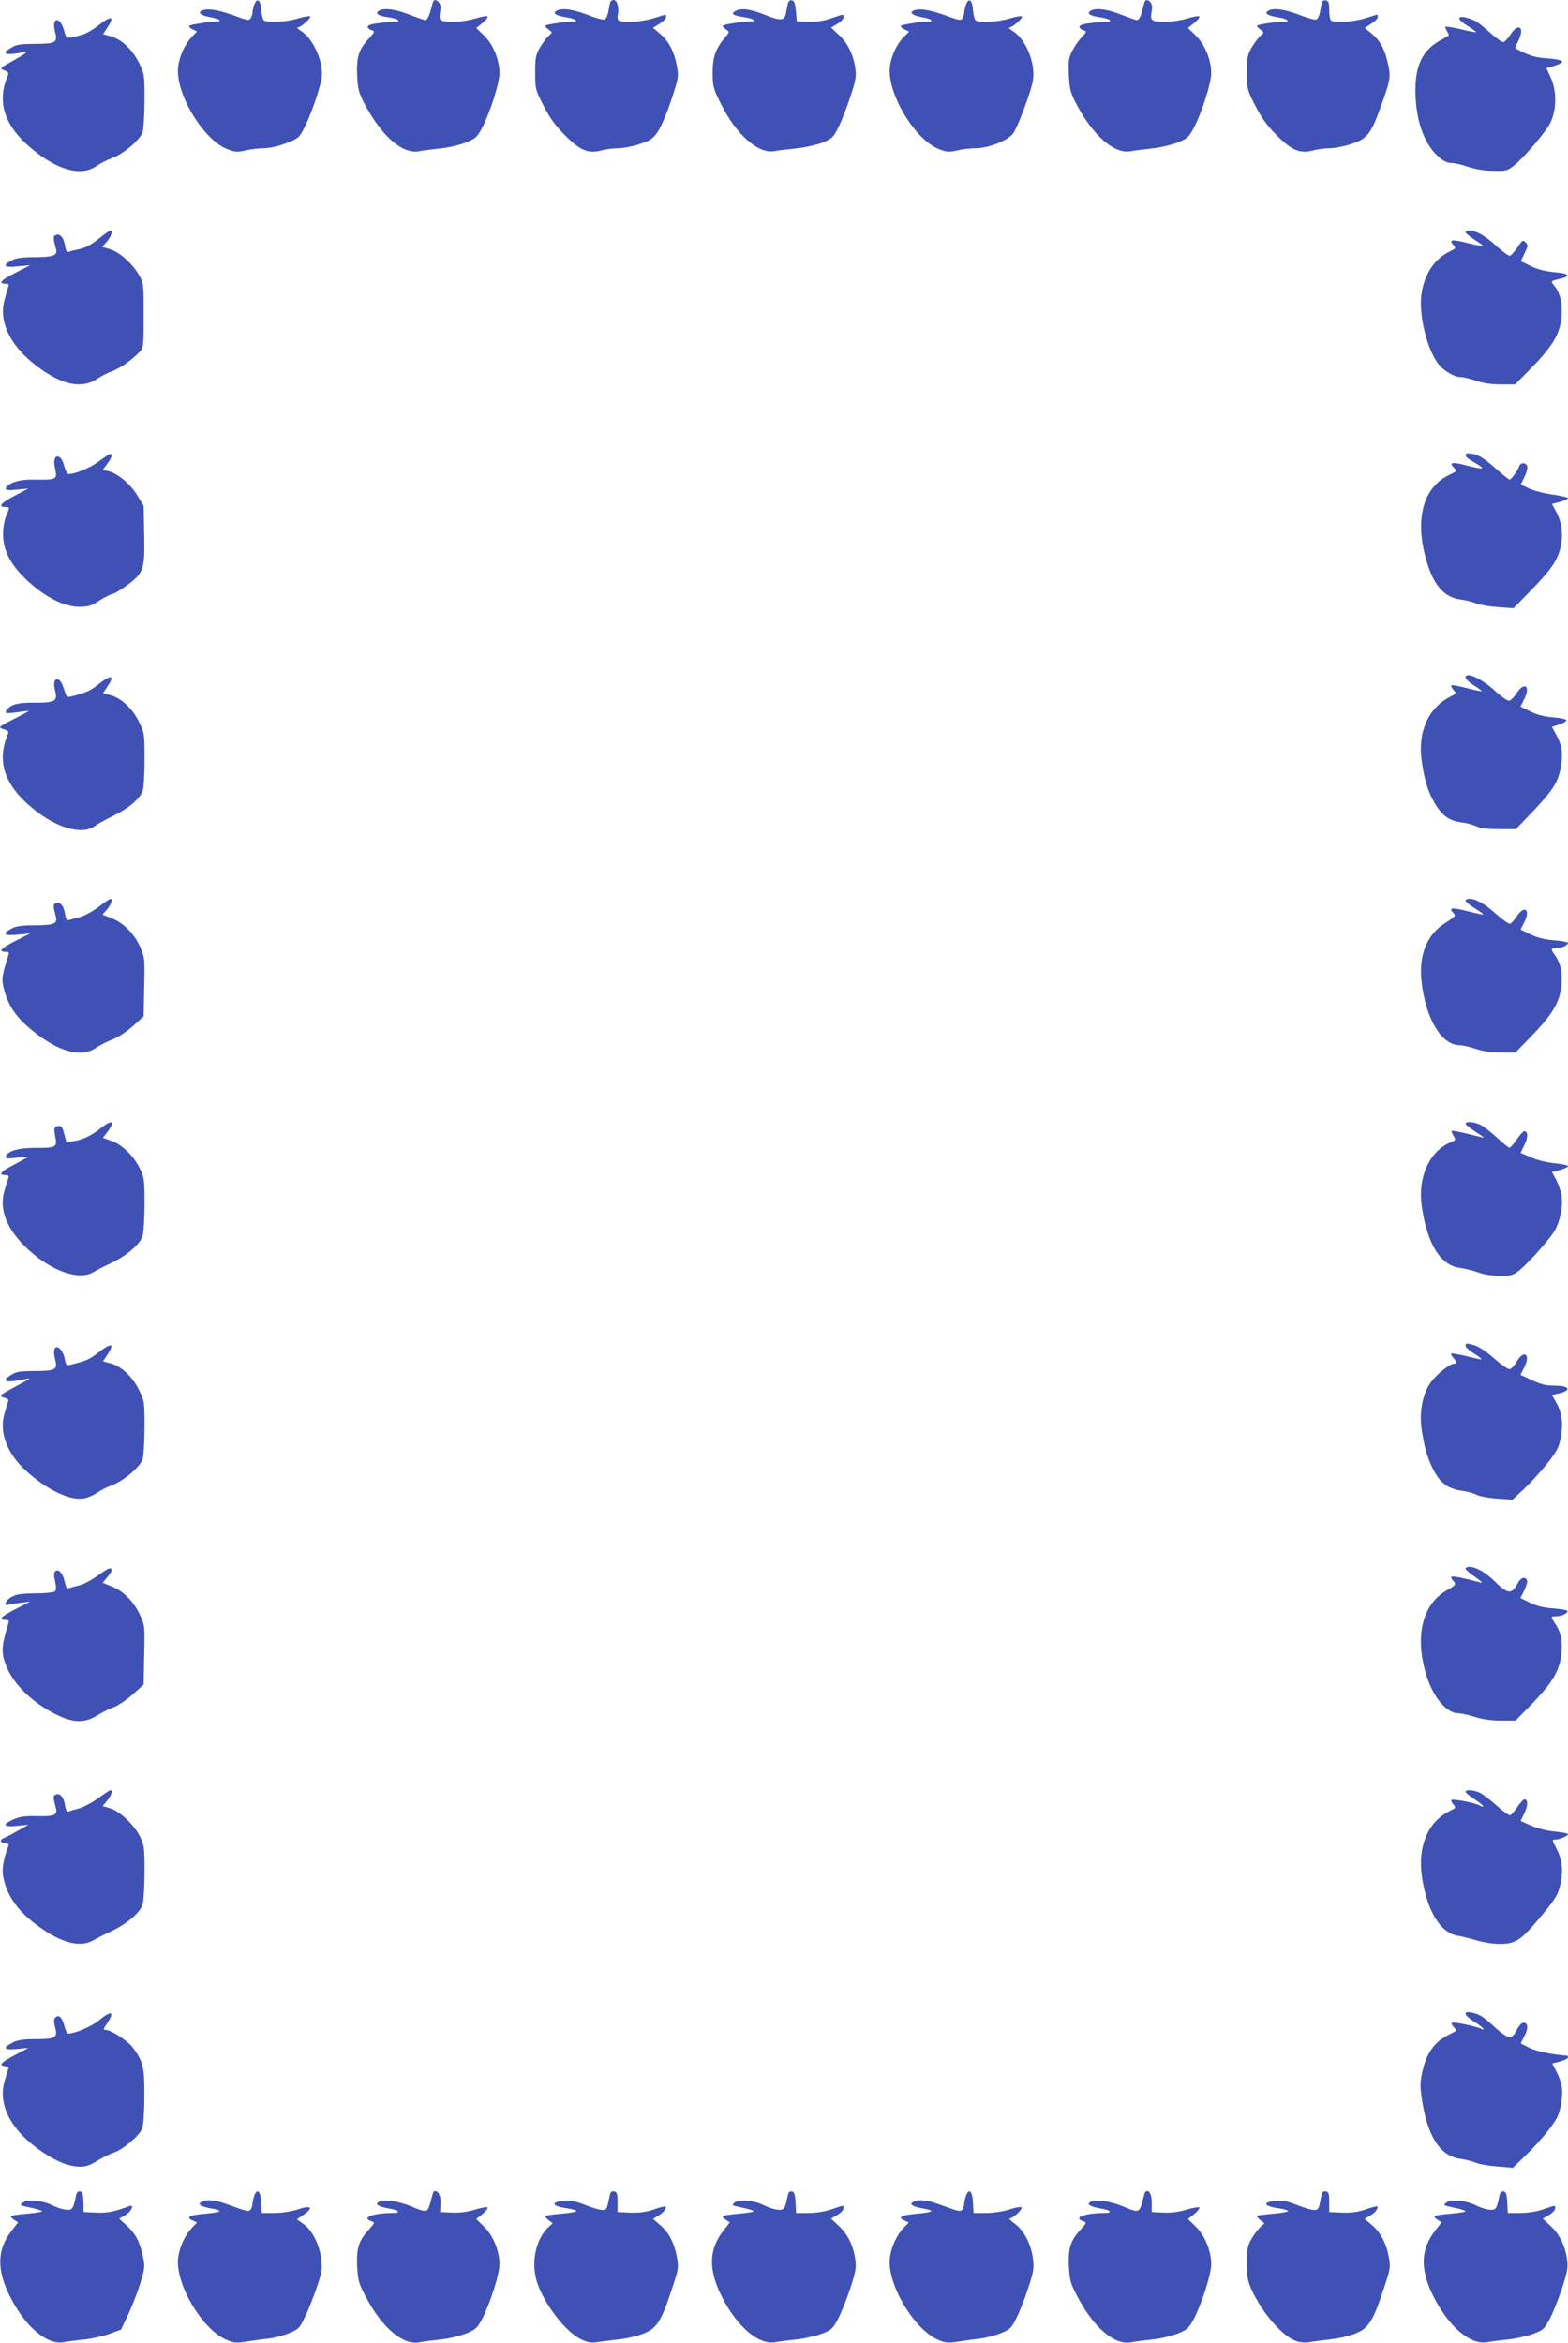<?xml version="1.0" standalone="no"?>
<!DOCTYPE svg PUBLIC "-//W3C//DTD SVG 20010904//EN"
 "http://www.w3.org/TR/2001/REC-SVG-20010904/DTD/svg10.dtd">
<svg version="1.0" xmlns="http://www.w3.org/2000/svg"
 width="857pt" height="1280pt" viewBox="0 0 857 1280"
 preserveAspectRatio="xMidYMid meet">
<g transform="translate(0,1280) scale(0.1,-0.1)"
fill="#3f51b5" stroke="none">
<path d="M1390 12775 c-5 -14 -10 -34 -10 -43 0 -9 -5 -24 -10 -32 -8 -13 -17
-12 -72 8 -90 34 -150 46 -182 38 -42 -10 -26 -30 32 -40 29 -5 52 -13 52 -17
0 -5 -3 -8 -7 -7 -20 4 -154 -16 -159 -23 -3 -5 6 -14 19 -20 l24 -11 -30 -31
c-37 -40 -65 -102 -73 -159 -19 -142 135 -402 269 -453 41 -16 55 -17 98 -7
28 7 74 12 102 12 32 1 79 11 122 28 68 27 71 29 102 92 41 82 93 240 93 283
0 89 -52 197 -114 237 -17 11 -26 20 -19 20 17 0 74 50 68 60 -3 4 -32 -1 -66
-11 -61 -19 -164 -25 -186 -11 -6 4 -13 29 -15 56 -3 56 -23 71 -38 31z"/>
<path d="M2366 12788 c-2 -7 -9 -32 -15 -55 -7 -24 -18 -43 -26 -43 -7 0 -47
14 -88 30 -75 30 -139 38 -166 21 -23 -15 -4 -28 48 -35 28 -4 53 -11 57 -17
3 -6 0 -9 -7 -8 -8 1 -47 -1 -86 -6 -49 -5 -73 -12 -73 -21 0 -7 9 -16 20 -19
20 -6 19 -9 -14 -46 -56 -61 -68 -101 -64 -200 3 -73 9 -94 37 -150 96 -183
210 -283 303 -265 18 4 69 10 113 15 44 4 107 19 140 32 53 21 63 30 88 77 44
82 97 247 97 302 0 73 -35 158 -85 206 l-42 41 34 27 c18 15 31 31 28 36 -3 4
-32 -1 -66 -11 -63 -20 -164 -25 -187 -10 -10 6 -11 19 -7 45 5 23 3 41 -5 51
-15 18 -29 19 -34 3z"/>
<path d="M3335 12788 c-2 -7 -6 -30 -10 -51 -3 -21 -13 -41 -21 -44 -8 -3 -50
9 -94 26 -80 31 -142 39 -170 21 -21 -14 0 -26 56 -35 24 -3 46 -11 50 -16 3
-6 0 -9 -7 -8 -27 4 -159 -14 -159 -22 0 -4 9 -14 20 -22 20 -14 20 -14 -1
-33 -12 -10 -33 -39 -48 -64 -23 -40 -26 -56 -26 -136 0 -88 1 -94 45 -180 33
-65 64 -109 115 -160 83 -85 129 -105 201 -86 24 7 66 12 92 12 27 0 79 10
118 23 60 20 73 29 100 69 17 25 50 102 73 172 40 120 41 129 31 183 -14 78
-44 137 -91 177 l-40 34 36 22 c19 12 35 28 35 36 0 8 -1 14 -2 14 -2 0 -32
-9 -66 -20 -62 -19 -154 -26 -186 -14 -11 4 -13 14 -9 35 7 38 -4 79 -23 79
-8 0 -16 -6 -19 -12z"/>
<path d="M4305 12776 c-3 -14 -7 -37 -10 -51 -8 -39 -29 -40 -115 -6 -83 33
-128 38 -162 20 -27 -15 -10 -25 54 -34 26 -4 48 -11 48 -16 0 -5 -3 -8 -7 -7
-21 5 -163 -15 -163 -23 0 -5 9 -14 19 -21 19 -12 19 -13 -5 -41 -53 -64 -69
-107 -69 -193 0 -77 3 -87 47 -175 81 -163 201 -269 287 -255 20 4 74 10 121
15 47 5 111 19 143 31 54 22 61 28 88 82 17 33 46 107 65 165 30 89 35 113 29
157 -10 76 -42 141 -90 185 l-43 40 34 20 c19 11 34 27 34 36 0 19 5 19 -66
-5 -40 -14 -80 -20 -124 -19 l-65 2 -5 56 c-4 42 -9 57 -22 59 -12 2 -19 -5
-23 -22z"/>
<path d="M5280 12775 c-5 -14 -10 -34 -10 -43 0 -9 -5 -24 -10 -32 -8 -13 -17
-12 -72 8 -90 34 -150 46 -182 38 -42 -10 -26 -30 32 -40 29 -5 52 -13 52 -17
0 -5 -3 -8 -7 -7 -20 4 -154 -16 -159 -23 -3 -5 6 -14 20 -20 l25 -12 -31 -31
c-37 -38 -66 -100 -74 -158 -19 -142 135 -402 269 -453 41 -16 55 -17 98 -7
28 7 72 12 99 12 75 0 185 45 210 85 29 46 100 239 106 289 13 94 -39 220
-109 265 -18 11 -27 21 -20 21 17 0 74 50 68 60 -3 4 -32 -1 -66 -11 -61 -19
-164 -25 -186 -11 -6 4 -13 29 -15 56 -3 56 -23 71 -38 31z"/>
<path d="M6255 12788 c-2 -7 -9 -32 -15 -55 -6 -25 -17 -43 -25 -43 -7 0 -47
14 -88 30 -75 30 -139 38 -166 21 -23 -15 -4 -28 48 -35 28 -4 53 -11 57 -17
3 -6 0 -9 -7 -8 -8 1 -47 -1 -86 -6 -49 -5 -73 -12 -73 -21 0 -7 9 -16 21 -19
20 -7 20 -8 -9 -38 -16 -18 -40 -52 -52 -76 -19 -38 -22 -57 -18 -131 3 -74 9
-96 37 -151 94 -180 211 -283 303 -265 18 4 69 10 113 15 44 4 107 19 140 32
53 21 63 30 88 77 44 82 97 247 97 302 0 73 -35 158 -85 206 l-42 41 34 27
c18 15 31 31 28 36 -3 4 -32 -1 -66 -11 -63 -20 -164 -25 -188 -10 -10 6 -12
19 -7 46 5 23 3 42 -5 51 -14 17 -28 18 -34 2z"/>
<path d="M7226 12788 c-3 -7 -7 -30 -11 -51 -3 -21 -13 -41 -21 -44 -8 -3 -50
9 -94 26 -80 31 -142 39 -170 21 -21 -14 0 -26 56 -35 24 -3 46 -11 50 -16 3
-6 0 -9 -7 -8 -27 4 -159 -14 -159 -22 0 -4 9 -14 20 -22 20 -14 20 -14 -1
-33 -12 -10 -33 -39 -48 -64 -23 -40 -26 -56 -26 -136 0 -88 1 -94 45 -180 33
-65 64 -109 115 -160 83 -85 129 -105 201 -86 24 7 65 12 91 12 26 0 78 10
117 23 86 27 109 55 159 194 57 157 60 173 42 249 -18 79 -43 123 -91 163
l-35 28 35 23 c20 12 36 28 36 36 0 8 -1 14 -2 14 -2 0 -32 -9 -66 -20 -63
-20 -168 -27 -187 -12 -6 4 -10 29 -10 57 0 39 -4 50 -18 53 -9 2 -19 -2 -21
-10z"/>
<path d="M7976 12701 c-4 -6 15 -24 44 -42 28 -17 49 -33 47 -35 -1 -2 -39 5
-82 16 -44 10 -82 16 -85 14 -2 -3 2 -14 9 -25 7 -12 11 -22 9 -23 -2 -1 -24
-15 -50 -29 -94 -54 -133 -136 -132 -277 2 -156 46 -283 123 -353 28 -26 50
-37 71 -37 17 0 59 -9 93 -21 38 -13 91 -22 137 -22 69 -2 78 0 113 27 48 37
160 166 195 225 39 67 43 179 9 254 l-25 55 39 11 c75 23 59 36 -56 44 -50 4
-88 17 -153 53 -2 1 6 20 17 42 37 73 -1 101 -44 32 -14 -22 -32 -40 -40 -40
-8 0 -42 25 -75 55 -34 31 -72 60 -86 65 -47 18 -72 22 -78 11z"/>
<path d="M535 12659 c-27 -22 -66 -43 -85 -49 -92 -24 -85 -26 -101 27 -23 78
-69 66 -48 -12 16 -57 3 -65 -110 -65 -78 0 -102 -4 -128 -20 -62 -37 -36 -45
77 -24 14 2 -13 -17 -60 -43 -83 -46 -84 -47 -57 -57 20 -7 26 -15 21 -26 -68
-155 -15 -294 160 -427 130 -98 245 -124 322 -71 21 15 59 34 83 43 65 23 159
102 171 145 5 19 10 98 10 176 0 137 -1 142 -31 202 -36 72 -97 129 -155 144
l-41 11 23 35 c44 65 23 69 -51 11z"/>
<path d="M550 11504 c-53 -43 -84 -59 -125 -67 -16 -3 -37 -8 -47 -12 -13 -5
-17 2 -23 34 -7 44 -27 66 -50 57 -15 -5 -15 -16 1 -76 9 -36 -12 -44 -113
-45 -73 0 -106 -5 -130 -18 -54 -29 -41 -40 35 -32 l67 6 -82 -42 c-79 -40
-96 -59 -51 -59 15 0 18 -4 13 -17 -3 -10 -13 -43 -21 -74 -34 -130 46 -273
215 -386 119 -80 215 -94 291 -43 25 16 61 35 80 41 39 13 112 63 150 104 25
26 25 29 25 203 0 177 0 177 -28 224 -37 62 -105 121 -157 137 l-41 12 26 30
c24 29 33 59 18 59 -5 0 -28 -16 -53 -36z"/>
<path d="M8010 11531 c0 -5 23 -23 50 -41 28 -18 49 -34 48 -35 -2 -2 -40 6
-86 17 -88 22 -105 19 -79 -10 16 -17 15 -19 -16 -34 -83 -40 -136 -115 -156
-221 -20 -108 21 -296 85 -388 28 -41 90 -79 128 -79 15 0 52 -9 83 -20 39
-13 83 -20 136 -20 l78 0 72 73 c121 122 163 186 177 265 15 80 2 154 -32 197
-24 30 -25 29 26 41 65 15 54 30 -28 37 -51 5 -92 15 -129 33 l-55 27 21 44
c19 39 20 45 5 59 -14 14 -18 12 -44 -27 -16 -23 -34 -44 -41 -46 -6 -3 -39
21 -73 52 -62 57 -112 85 -150 85 -11 0 -20 -4 -20 -9z"/>
<path d="M8015 10322 c-11 -12 -3 -21 39 -46 69 -40 62 -44 -30 -21 -86 23
-107 20 -78 -10 19 -19 21 -17 -32 -43 -142 -72 -184 -253 -113 -480 39 -124
95 -186 181 -197 29 -4 69 -14 88 -22 19 -8 73 -17 119 -20 l83 -6 92 94 c116
119 150 169 166 243 14 71 7 130 -24 189 l-24 44 44 11 c24 7 44 16 44 20 0 5
-38 13 -83 20 -46 6 -104 21 -129 33 l-46 22 20 42 c12 24 18 50 15 59 -8 21
-36 20 -44 -1 -9 -26 -43 -73 -52 -73 -5 0 -41 29 -80 64 -46 41 -84 67 -110
74 -22 5 -43 7 -46 4z"/>
<path d="M541 10280 c-46 -35 -130 -70 -167 -70 -6 0 -17 20 -23 44 -18 75
-68 67 -51 -8 15 -68 14 -68 -125 -66 -72 1 -134 -20 -143 -48 -3 -10 10 -12
59 -7 l64 6 -78 -41 c-73 -38 -90 -60 -46 -60 23 0 23 -1 3 -48 -9 -20 -17
-65 -17 -98 -1 -91 42 -173 136 -259 98 -90 199 -140 281 -140 51 1 68 6 106
32 25 16 57 33 72 37 15 3 55 28 90 54 84 65 90 84 86 278 l-3 151 -36 59
c-38 62 -110 121 -161 131 l-27 5 24 33 c25 32 32 55 17 55 -4 0 -31 -18 -61
-40z"/>
<path d="M8010 9098 c0 -7 20 -26 45 -42 25 -15 44 -30 43 -32 -2 -2 -39 6
-82 17 -43 11 -81 18 -84 15 -3 -3 3 -15 12 -25 17 -19 17 -20 -21 -39 -118
-62 -176 -194 -152 -352 15 -106 35 -169 72 -230 39 -67 80 -95 146 -103 27
-3 63 -13 80 -21 21 -11 59 -16 123 -16 l93 0 87 91 c113 118 143 164 158 244
14 75 8 123 -25 182 l-23 42 40 13 c22 7 40 18 39 23 0 6 -33 13 -73 16 -50 4
-90 15 -126 33 l-52 26 21 41 c36 71 1 97 -42 32 -13 -21 -31 -39 -40 -41 -9
-2 -44 22 -77 53 -75 69 -162 108 -162 73z"/>
<path d="M535 9059 c-45 -35 -68 -45 -146 -64 -23 -6 -26 -2 -40 42 -23 79
-69 66 -47 -13 14 -54 -3 -64 -111 -63 -90 1 -128 -8 -150 -35 -20 -24 -13
-26 54 -17 33 5 61 8 62 7 1 -1 -33 -20 -77 -42 -44 -21 -80 -42 -80 -46 0 -4
12 -11 26 -14 18 -5 23 -11 18 -23 -64 -149 -21 -279 134 -407 131 -108 271
-148 340 -97 16 12 62 37 103 57 86 42 147 95 160 139 5 18 9 95 9 173 0 137
-1 142 -31 202 -36 72 -97 129 -155 144 l-41 11 23 35 c45 65 23 70 -51 11z"/>
<path d="M537 7844 c-33 -24 -78 -49 -100 -54 -23 -6 -49 -13 -59 -16 -12 -4
-18 4 -23 35 -7 44 -27 66 -50 57 -15 -5 -15 -16 1 -76 9 -36 -12 -45 -113
-45 -73 0 -106 -5 -130 -18 -54 -29 -42 -41 34 -33 l68 6 -82 -41 c-79 -40
-95 -59 -51 -59 17 0 19 -4 13 -22 -36 -114 -38 -130 -21 -190 24 -87 68 -150
154 -219 145 -117 265 -149 348 -93 21 15 62 35 91 46 30 12 77 43 110 73 l58
52 3 161 c4 157 3 162 -23 221 -33 72 -92 131 -158 156 l-47 18 25 29 c24 28
33 59 18 57 -5 0 -34 -20 -66 -45z"/>
<path d="M8010 7880 c0 -6 23 -25 50 -42 28 -17 49 -32 47 -34 -1 -2 -40 6
-85 18 -86 22 -107 19 -79 -9 15 -16 13 -19 -42 -54 -105 -66 -150 -182 -130
-334 25 -197 110 -335 206 -335 16 0 56 -9 88 -20 39 -13 84 -20 138 -20 l80
0 71 73 c120 122 162 186 176 266 14 78 4 143 -31 192 -25 35 -24 39 7 39 28
0 64 16 64 29 0 4 -34 11 -75 14 -52 4 -91 14 -130 32 l-54 27 20 40 c36 70 1
96 -42 31 -13 -20 -29 -38 -36 -40 -6 -2 -40 22 -75 53 -64 57 -111 84 -148
84 -11 0 -20 -5 -20 -10z"/>
<path d="M554 6639 c-52 -42 -100 -65 -150 -73 l-41 -7 -12 46 c-10 39 -15 46
-34 43 -22 -3 -24 -13 -13 -68 9 -46 -4 -52 -105 -51 -97 1 -157 -16 -167 -48
-4 -11 8 -12 59 -6 35 4 62 5 59 2 -3 -2 -38 -21 -77 -42 -70 -35 -85 -55 -41
-55 14 0 18 -5 14 -15 -3 -9 -13 -40 -22 -71 -30 -104 14 -213 130 -320 128
-119 278 -171 356 -124 19 11 63 34 98 50 86 41 159 104 172 149 5 20 10 99
10 177 0 130 -2 144 -26 191 -34 69 -96 129 -154 150 l-48 17 24 31 c45 59 28
72 -32 24z"/>
<path d="M8010 6661 c0 -5 23 -23 50 -41 28 -18 50 -33 50 -35 0 -1 -38 8 -85
20 -47 12 -87 19 -90 17 -3 -3 1 -15 10 -28 13 -21 12 -23 -17 -35 -116 -48
-181 -193 -157 -351 30 -206 103 -322 210 -335 24 -3 68 -14 97 -24 32 -12 79
-19 121 -19 63 0 72 3 109 33 47 40 144 147 182 202 33 48 54 141 45 201 -3
24 -17 63 -29 87 l-24 44 44 11 c24 7 44 16 44 21 0 5 -33 12 -72 16 -42 4
-97 17 -130 32 l-57 25 21 43 c20 41 20 75 -1 75 -6 0 -24 -20 -41 -45 -17
-25 -35 -45 -40 -45 -5 0 -35 24 -67 54 -32 29 -72 61 -90 70 -34 17 -83 22
-83 7z"/>
<path d="M8010 5448 c0 -7 20 -26 45 -42 25 -15 44 -30 43 -32 -2 -2 -39 6
-82 17 -44 10 -81 17 -84 14 -3 -3 2 -13 11 -23 21 -22 21 -32 4 -32 -23 0
-95 -58 -126 -101 -45 -61 -65 -162 -51 -258 14 -93 31 -154 60 -212 41 -82
81 -112 165 -124 28 -4 63 -14 78 -22 15 -8 65 -17 110 -20 l83 -6 63 58 c34
32 91 94 126 138 54 68 65 88 75 143 15 77 7 135 -24 191 l-24 42 31 7 c79 16
69 44 -16 44 -48 0 -76 7 -125 30 l-62 29 21 41 c37 72 -3 100 -42 30 -13 -22
-30 -40 -39 -40 -10 0 -48 27 -85 60 -37 33 -84 64 -104 70 -46 13 -51 13 -51
-2z"/>
<path d="M535 5409 c-46 -36 -67 -45 -147 -64 -25 -6 -27 -4 -34 30 -6 35 -27
65 -44 65 -15 0 -19 -28 -9 -65 16 -57 3 -65 -110 -65 -78 0 -102 -4 -128 -20
-48 -29 -42 -42 14 -35 27 4 57 9 68 12 31 8 16 -2 -60 -42 -88 -47 -94 -52
-61 -61 20 -5 25 -11 20 -23 -4 -9 -13 -40 -21 -69 -27 -99 17 -214 117 -305
114 -105 241 -166 318 -153 19 3 51 16 71 30 20 14 56 32 80 41 65 23 159 102
171 145 5 19 10 98 10 176 0 137 -1 142 -31 202 -36 72 -97 129 -155 144 l-41
11 23 35 c44 65 23 69 -51 11z"/>
<path d="M537 4194 c-33 -24 -78 -49 -100 -54 -23 -6 -50 -13 -59 -16 -13 -4
-18 4 -25 37 -9 44 -35 71 -52 54 -7 -7 -7 -25 0 -54 7 -31 7 -47 -1 -55 -6
-6 -52 -11 -108 -11 -78 -1 -104 -5 -130 -20 -34 -21 -45 -50 -14 -42 9 3 40
8 67 11 l50 6 -82 -42 c-79 -40 -94 -58 -51 -58 17 0 19 -4 13 -22 -38 -123
-40 -160 -8 -236 40 -97 144 -196 269 -258 93 -47 156 -48 223 -7 25 16 67 37
92 46 26 10 73 42 105 71 l59 53 3 161 c4 154 3 164 -21 215 -35 76 -88 131
-152 158 l-54 22 24 29 c14 16 25 33 25 38 0 21 -19 14 -73 -26z"/>
<path d="M8010 4230 c0 -5 24 -26 53 -46 28 -19 43 -33 32 -30 -96 25 -157 37
-162 32 -4 -3 1 -14 11 -24 16 -18 14 -21 -41 -53 -131 -77 -172 -255 -106
-464 37 -119 110 -205 174 -205 15 0 56 -9 91 -20 40 -13 91 -20 142 -20 l79
0 73 74 c118 121 160 184 174 265 14 78 4 143 -31 192 -25 36 -24 39 9 39 16
0 37 6 48 14 24 18 14 22 -78 30 -43 3 -85 14 -118 31 l-50 25 21 41 c11 23
18 47 15 55 -9 23 -35 16 -50 -14 -34 -65 -54 -63 -129 11 -45 45 -101 77
-136 77 -12 0 -21 -4 -21 -10z"/>
<path d="M535 2975 c-33 -24 -79 -48 -101 -54 -23 -6 -48 -13 -57 -17 -11 -4
-17 4 -22 35 -7 44 -27 66 -50 57 -15 -5 -15 -16 1 -76 9 -36 -12 -44 -101
-42 -68 2 -95 -2 -130 -17 -66 -29 -59 -44 18 -36 l62 6 -55 -31 c-30 -18 -65
-36 -78 -41 -27 -10 -21 -29 10 -29 14 0 18 -5 14 -15 -29 -77 -37 -128 -27
-175 24 -111 92 -198 221 -284 112 -75 204 -94 270 -56 19 11 64 34 99 50 88
42 158 102 171 148 5 20 10 100 10 178 0 130 -2 144 -25 191 -33 65 -110 138
-163 154 l-41 12 24 29 c24 28 33 58 18 58 -5 -1 -35 -21 -68 -45z"/>
<path d="M8010 3011 c0 -5 23 -23 50 -41 48 -31 64 -53 23 -32 -27 14 -143 36
-150 28 -3 -3 1 -14 10 -24 16 -17 15 -19 -16 -34 -120 -57 -179 -191 -156
-356 26 -187 101 -312 196 -327 21 -3 67 -15 103 -25 36 -12 93 -20 129 -20
82 0 115 21 209 134 96 114 108 134 122 200 15 71 7 130 -25 191 -23 43 -23
45 -5 45 23 0 70 20 70 30 0 4 -32 10 -72 14 -43 4 -95 17 -129 32 l-58 26 21
43 c20 41 20 75 -1 75 -5 0 -22 -19 -38 -42 -15 -23 -33 -43 -39 -45 -6 -2
-39 21 -73 52 -34 30 -75 62 -91 70 -32 16 -80 20 -80 6z"/>
<path d="M8010 1798 c0 -7 20 -26 45 -41 25 -16 48 -34 52 -39 3 -7 1 -8 -6
-4 -22 14 -161 43 -166 35 -3 -4 2 -15 11 -24 19 -19 20 -17 -31 -43 -75 -38
-117 -97 -140 -196 -13 -57 -14 -82 -5 -145 30 -210 100 -320 211 -335 29 -4
68 -14 87 -22 19 -8 72 -17 118 -20 l83 -7 71 69 c39 38 96 100 125 139 45 58
56 81 66 136 14 75 8 118 -24 181 l-23 45 43 11 c24 7 43 16 43 22 0 5 -3 10
-7 10 -77 5 -164 23 -201 41 -26 13 -48 24 -50 25 -1 0 8 19 20 41 22 41 20
73 -6 73 -9 0 -25 -18 -36 -40 -13 -26 -27 -40 -40 -40 -11 0 -47 24 -79 54
-66 61 -82 71 -128 81 -24 5 -33 3 -33 -7z"/>
<path d="M538 1760 c-40 -32 -129 -70 -166 -70 -5 0 -15 20 -21 44 -11 46 -32
64 -50 42 -7 -8 -7 -24 0 -50 16 -58 3 -66 -105 -66 -67 0 -100 -5 -125 -18
-59 -29 -51 -43 21 -36 l63 6 -73 -39 c-79 -42 -91 -56 -54 -61 18 -3 22 -8
16 -20 -4 -9 -13 -41 -21 -70 -27 -101 17 -214 123 -311 79 -72 173 -127 241
-142 64 -13 93 -7 153 31 25 15 61 33 80 39 50 16 143 94 157 133 7 20 12 92
12 178 1 158 -7 190 -65 266 -29 37 -117 94 -146 94 -15 0 -14 5 7 36 45 67
24 73 -47 14z"/>
<path d="M415 803 c-15 -72 -19 -78 -54 -75 -18 1 -51 12 -73 23 -54 28 -137
36 -163 16 -19 -14 -16 -16 43 -28 34 -7 62 -16 62 -20 0 -3 -37 -9 -82 -13
-45 -4 -85 -9 -88 -13 -3 -3 5 -12 17 -20 l22 -14 -40 -52 c-76 -101 -77 -211
-2 -357 81 -160 198 -260 287 -246 22 4 75 11 116 15 41 4 103 18 138 31 l63
23 39 81 c21 45 51 121 66 170 26 84 27 93 15 150 -16 79 -41 124 -90 169
l-40 36 35 20 c32 19 50 59 22 49 -82 -31 -123 -39 -184 -36 l-67 3 -1 55 c-1
43 -5 55 -18 58 -12 2 -19 -5 -23 -25z"/>
<path d="M1390 805 c-5 -14 -10 -34 -10 -43 0 -9 -4 -23 -9 -31 -10 -16 -16
-15 -133 28 -62 23 -114 27 -138 11 -13 -9 -13 -11 0 -20 8 -5 34 -12 58 -16
23 -3 42 -10 42 -14 0 -4 -36 -11 -80 -14 -85 -8 -106 -19 -67 -37 l24 -11
-30 -31 c-37 -40 -65 -102 -73 -159 -19 -139 127 -390 262 -450 43 -18 54 -19
113 -10 36 6 89 13 117 16 28 3 77 15 110 28 56 23 61 28 90 89 18 35 46 107
64 159 28 81 32 103 26 155 -8 78 -48 159 -95 193 l-38 27 40 28 c53 38 36 51
-37 26 -35 -11 -87 -19 -127 -19 l-68 0 -3 57 c-3 62 -22 81 -38 38z"/>
<path d="M2366 818 c-2 -7 -9 -32 -15 -55 -14 -51 -21 -52 -103 -17 -69 29
-155 41 -178 25 -13 -10 -13 -12 0 -21 8 -5 34 -12 58 -16 52 -8 65 -24 20
-24 -108 0 -177 -26 -118 -45 20 -6 19 -9 -14 -46 -56 -61 -68 -101 -64 -199
4 -76 8 -93 46 -165 89 -171 204 -269 295 -251 18 4 68 10 112 15 44 4 107 19
140 32 53 21 63 30 88 77 44 82 97 247 97 302 0 73 -35 158 -85 206 l-42 41
34 27 c18 15 31 31 28 36 -3 4 -33 -1 -67 -11 -42 -13 -84 -19 -128 -17 l-65
3 3 44 c2 41 -10 71 -30 71 -5 0 -10 -6 -12 -12z"/>
<path d="M3336 818 c-2 -7 -8 -31 -12 -53 -8 -36 -12 -40 -37 -38 -15 1 -58
14 -94 29 -50 19 -78 25 -110 21 -78 -8 -67 -30 19 -42 26 -4 48 -10 48 -15 0
-4 -37 -10 -82 -14 -45 -4 -85 -9 -87 -12 -3 -3 5 -13 17 -23 l23 -17 -21 -19
c-70 -63 -98 -189 -67 -296 35 -117 156 -278 243 -319 33 -16 55 -20 82 -16
20 3 73 10 117 15 44 4 106 18 138 31 75 28 100 66 156 235 40 119 41 128 31
182 -14 78 -44 137 -92 177 l-39 34 30 18 c28 16 47 42 38 50 -2 2 -31 -5 -64
-17 -43 -14 -80 -19 -129 -17 l-69 3 0 55 c0 44 -3 55 -18 58 -9 2 -19 -2 -21
-10z"/>
<path d="M4305 803 c-15 -72 -19 -78 -54 -75 -18 1 -51 12 -73 23 -54 28 -137
36 -163 16 -19 -14 -16 -16 43 -28 34 -7 62 -16 62 -20 0 -3 -37 -9 -82 -13
-45 -4 -85 -9 -88 -13 -3 -3 5 -12 17 -20 l22 -14 -40 -52 c-76 -101 -77 -211
-2 -357 81 -160 198 -260 287 -246 22 4 75 11 116 15 41 4 103 18 137 30 57
21 63 27 92 80 17 32 47 106 67 166 30 91 35 115 29 159 -10 76 -42 141 -90
185 l-43 40 34 20 c19 11 34 27 34 36 0 19 5 19 -65 -5 -36 -12 -84 -20 -126
-20 l-68 0 -3 57 c-2 45 -7 59 -20 61 -12 2 -19 -5 -23 -25z"/>
<path d="M5280 805 c-5 -14 -10 -34 -10 -43 0 -9 -4 -23 -9 -31 -10 -16 -16
-15 -133 28 -62 23 -114 27 -138 11 -13 -9 -13 -11 0 -20 8 -5 34 -12 58 -16
23 -3 42 -10 42 -14 0 -4 -36 -11 -80 -14 -85 -8 -106 -19 -67 -37 l24 -11
-30 -31 c-37 -40 -65 -102 -73 -159 -19 -139 127 -390 262 -450 43 -18 54 -19
113 -10 36 6 89 13 117 16 28 3 77 15 110 28 55 22 61 28 89 84 17 33 46 106
64 162 29 87 33 109 27 159 -9 80 -49 158 -99 194 -22 16 -35 29 -29 29 18 0
74 52 65 61 -4 4 -35 -1 -67 -12 -35 -11 -87 -19 -127 -19 l-68 0 -3 57 c-3
62 -22 81 -38 38z"/>
<path d="M6256 818 c-2 -7 -9 -32 -15 -55 -14 -51 -21 -52 -103 -17 -69 29
-155 41 -178 25 -13 -10 -13 -12 0 -21 8 -5 34 -12 58 -16 52 -8 65 -24 20
-24 -108 0 -177 -26 -118 -45 20 -6 19 -9 -14 -46 -56 -61 -68 -101 -64 -199
4 -76 8 -93 46 -165 89 -171 204 -269 295 -251 18 4 68 10 112 15 44 4 107 19
140 32 53 21 63 30 88 77 44 82 97 247 97 302 0 73 -35 158 -85 206 l-42 41
34 27 c18 15 31 31 28 36 -3 4 -33 -1 -67 -11 -42 -13 -84 -19 -128 -17 l-65
3 0 45 c0 46 -9 70 -26 70 -5 0 -11 -6 -13 -12z"/>
<path d="M7226 818 c-2 -7 -8 -31 -12 -53 -8 -36 -12 -40 -37 -38 -15 1 -58
14 -94 29 -50 19 -78 25 -110 21 -78 -8 -67 -30 19 -42 26 -4 48 -10 48 -15 0
-4 -37 -10 -82 -14 -45 -4 -85 -9 -87 -12 -3 -3 5 -13 17 -23 l23 -17 -21 -19
c-12 -11 -34 -40 -49 -65 -23 -40 -26 -55 -26 -135 0 -76 5 -99 27 -147 60
-128 170 -254 244 -278 20 -7 50 -9 67 -6 18 4 68 10 112 15 44 5 106 18 138
31 75 28 100 66 156 235 41 121 42 127 31 188 -14 74 -47 135 -96 175 l-36 30
31 18 c28 16 47 42 38 50 -2 2 -31 -5 -64 -17 -43 -14 -80 -19 -129 -17 l-69
3 0 55 c0 44 -3 55 -18 58 -9 2 -19 -2 -21 -10z"/>
<path d="M8195 803 c-15 -72 -19 -78 -54 -75 -18 1 -51 12 -73 23 -54 28 -137
36 -163 16 -19 -14 -16 -16 43 -28 34 -7 62 -16 62 -20 0 -3 -37 -9 -82 -13
-45 -4 -85 -9 -88 -13 -3 -3 5 -12 17 -20 l22 -14 -40 -52 c-76 -101 -77 -211
-2 -357 81 -160 198 -260 287 -246 22 4 75 11 116 15 41 4 103 18 137 30 57
21 63 27 92 80 17 32 47 107 67 166 30 91 35 117 29 159 -9 74 -42 141 -90
185 l-43 40 34 20 c19 11 34 27 34 36 0 19 5 19 -65 -5 -36 -12 -84 -20 -126
-20 l-68 0 -3 57 c-2 45 -7 59 -20 61 -12 2 -19 -5 -23 -25z"/>
</g>
</svg>
